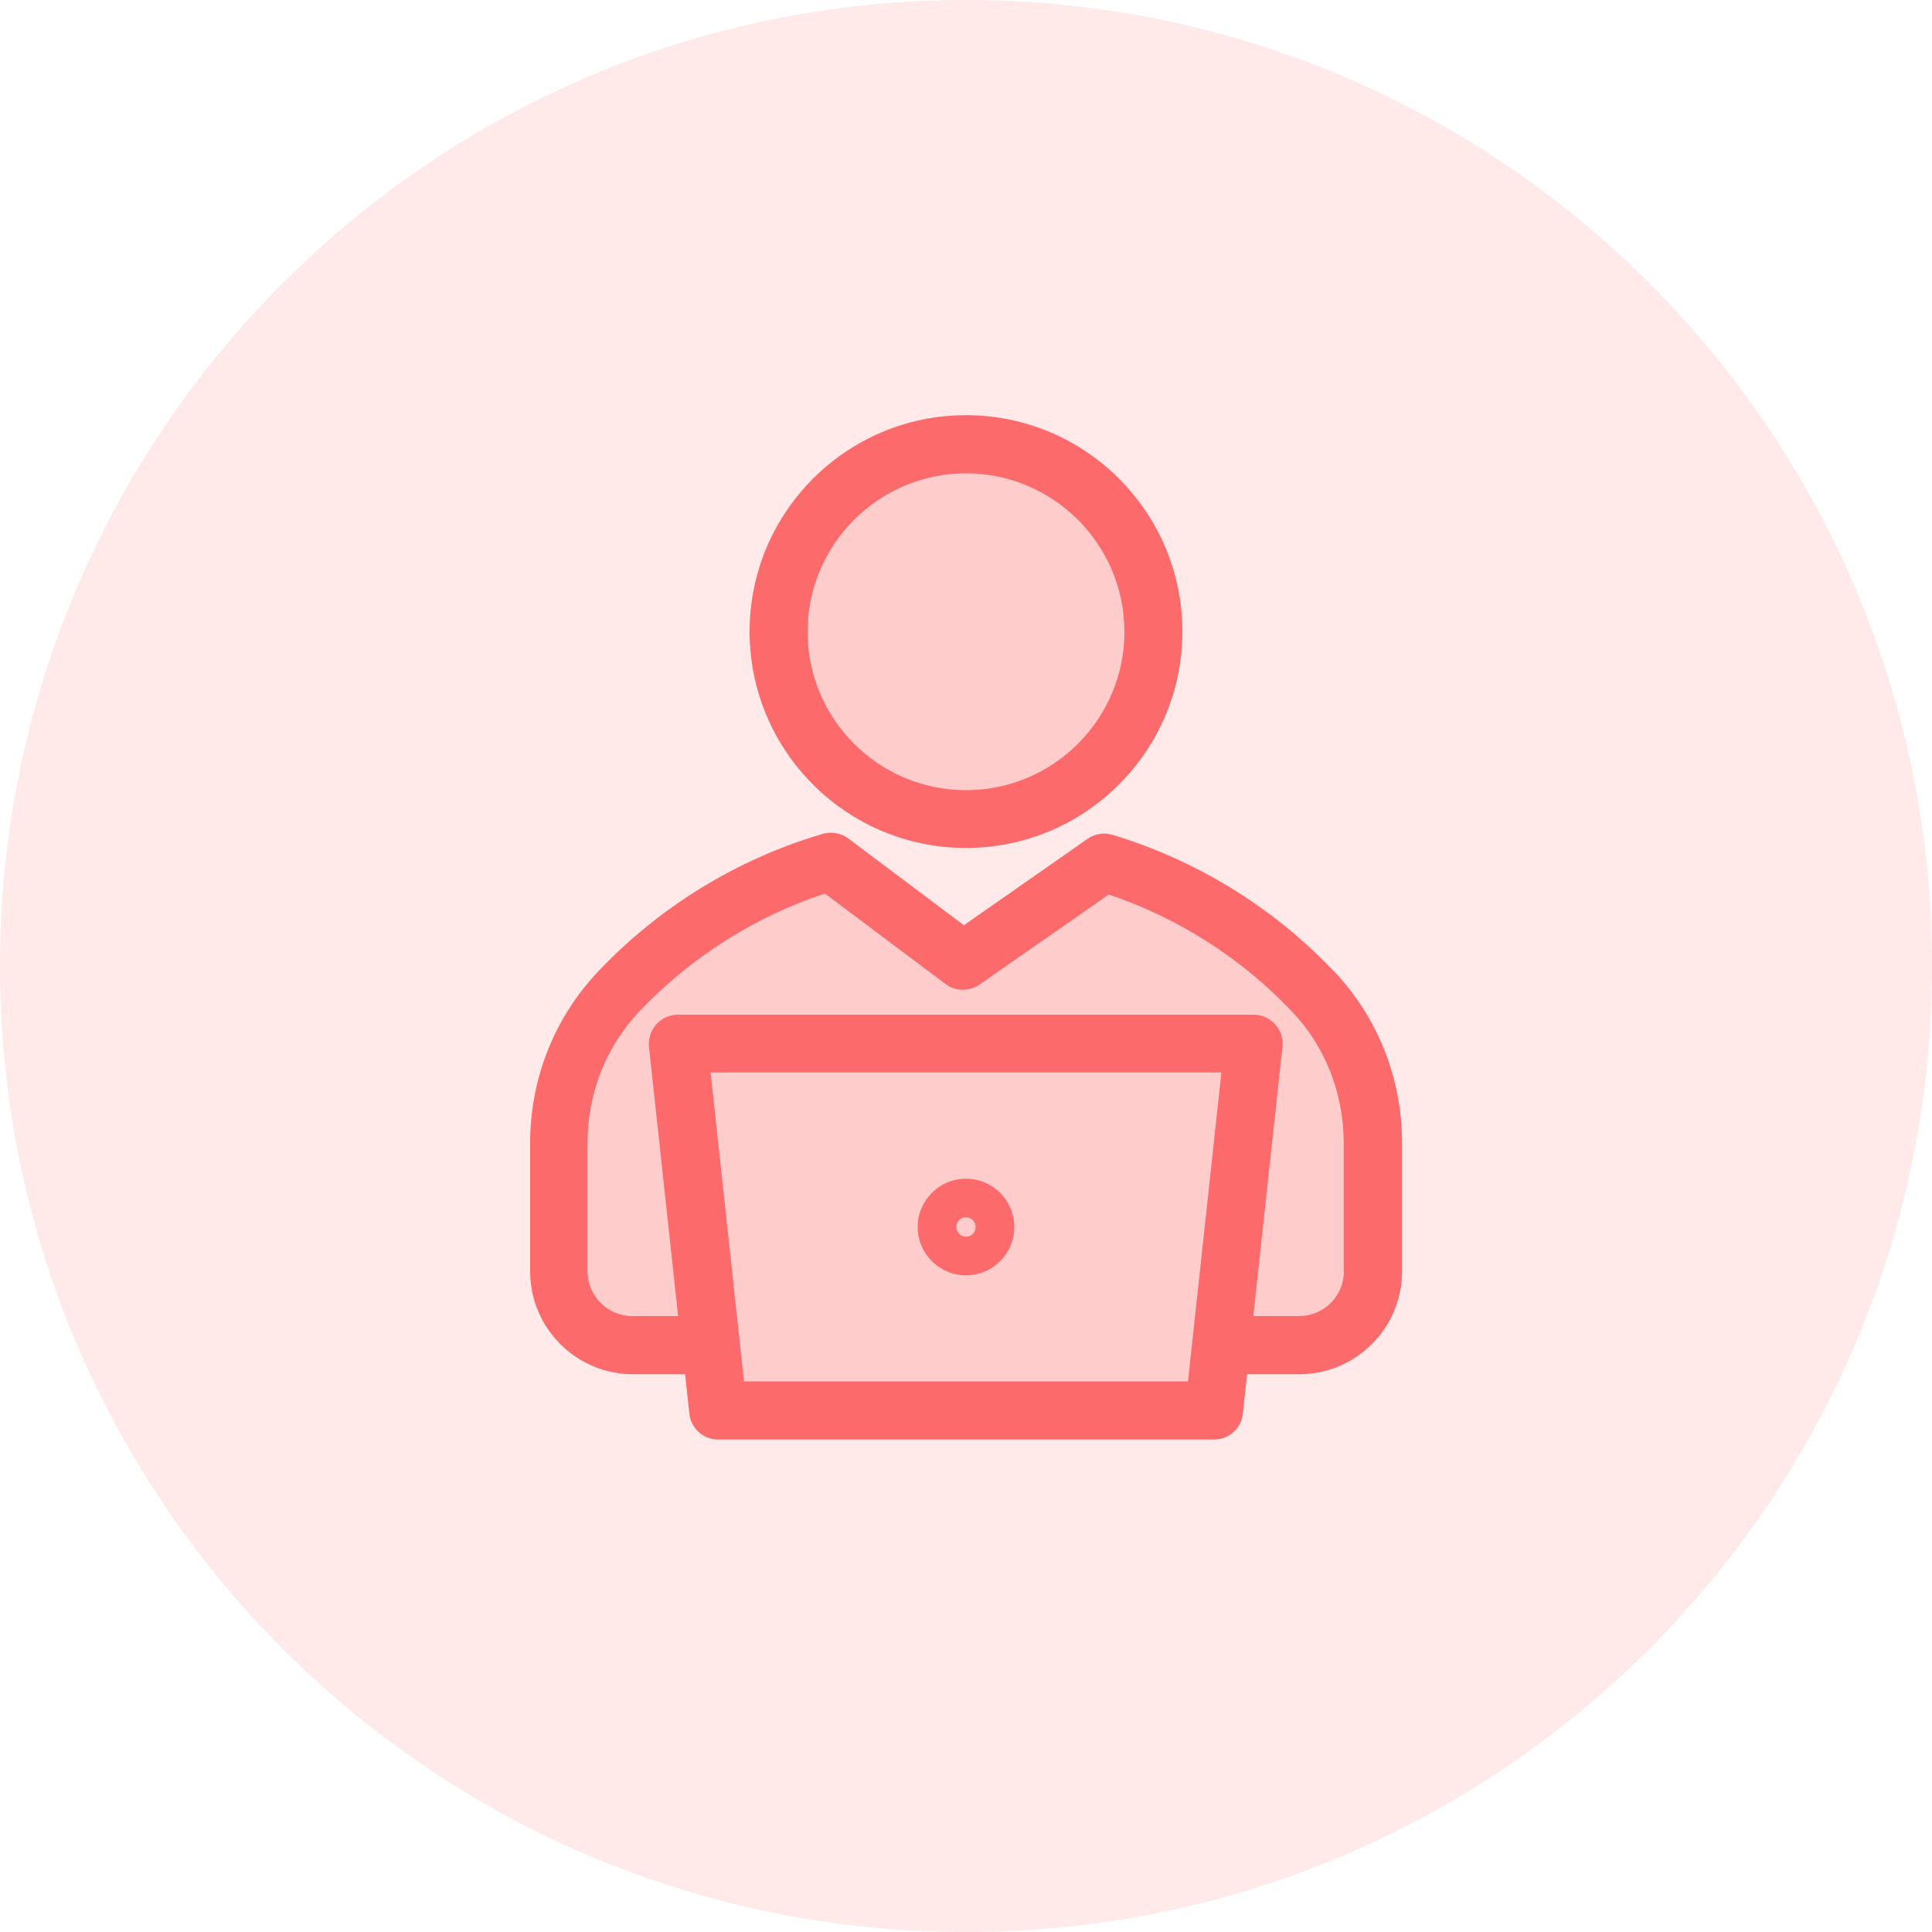 <svg width="100" height="100" viewBox="0 0 100 100" fill="none" xmlns="http://www.w3.org/2000/svg">
<rect width="100" height="100" fill="#F5F5F5"/>
<g id="Recruitment Expanded">
<rect width="1440" height="140" transform="translate(-20 -20)" fill="white"/>
<g id="Remote_Hiring">
<path id="Vector" d="M50 100C77.614 100 100 77.614 100 50C100 22.386 77.614 0 50 0C22.386 0 0 22.386 0 50C0 77.614 22.386 100 50 100Z" fill="#FFE9E9"/>
<path id="Vector_2" d="M67.94 51.28C65.02 48.22 61.32 45.9 57.16 44.64L49.87 49.73L43.02 44.59C38.81 45.83 35.05 48.16 32.09 51.26C30.06 53.38 28.95 56.22 28.95 59.15V65.8C28.95 67.91 30.66 69.62 32.77 69.62H36.81L37.18 73H62.85L63.22 69.62H67.26C69.37 69.62 71.08 67.91 71.08 65.8V59.15C71.08 56.22 69.97 53.4 67.96 51.28H67.94Z" fill="#FFCCCC"/>
<path id="Vector_3" d="M50 42.4C55.357 42.4 59.7 38.057 59.7 32.7C59.7 27.343 55.357 23 50 23C44.643 23 40.3 27.343 40.3 32.7C40.3 38.057 44.643 42.4 50 42.4Z" fill="#FFCCCC"/>
<path id="Vector_4" d="M69.02 50.25C65.88 46.95 61.92 44.52 57.58 43.21C57.14 43.08 56.67 43.15 56.29 43.42L49.89 47.89L43.91 43.4C43.53 43.12 43.04 43.03 42.59 43.16C38.19 44.45 34.18 46.9 31 50.24C28.71 52.64 27.44 55.81 27.44 59.16V65.81C27.44 68.74 29.83 71.13 32.76 71.13H35.46L35.68 73.17C35.76 73.93 36.41 74.51 37.17 74.51H62.84C63.61 74.51 64.25 73.93 64.33 73.17L64.55 71.13H67.25C70.18 71.13 72.57 68.74 72.57 65.81V59.16C72.57 55.81 71.31 52.65 69.03 50.25H69.02ZM38.51 71.5L36.78 55.51H63.22L61.49 71.5H38.51ZM69.56 65.8C69.56 67.08 68.52 68.12 67.24 68.12H64.87L66.38 54.18C66.43 53.76 66.29 53.33 66 53.02C65.72 52.7 65.31 52.52 64.88 52.52H35.09C34.66 52.52 34.26 52.7 33.97 53.02C33.69 53.34 33.55 53.76 33.59 54.18L35.1 68.12H32.73C31.45 68.12 30.41 67.08 30.41 65.8V59.15C30.41 56.57 31.38 54.14 33.14 52.3C35.79 49.53 39.08 47.44 42.7 46.25L48.94 50.93C49.46 51.32 50.17 51.33 50.7 50.96L57.39 46.3C60.96 47.5 64.22 49.57 66.84 52.32C68.59 54.15 69.55 56.58 69.55 59.16V65.81L69.56 65.8Z" fill="#FC6A6B"/>
<path id="Vector_5" d="M50 43.89C56.17 43.89 61.2 38.87 61.2 32.69C61.2 26.51 56.18 21.49 50 21.49C43.82 21.49 38.8 26.51 38.8 32.69C38.8 38.87 43.82 43.89 50 43.89ZM50 24.5C54.52 24.5 58.2 28.18 58.2 32.7C58.2 37.22 54.52 40.9 50 40.9C45.48 40.9 41.8 37.22 41.8 32.7C41.8 28.18 45.48 24.5 50 24.5Z" fill="#FC6A6B"/>
<path id="Vector_6" d="M50 61.01C48.62 61.01 47.5 62.13 47.5 63.51C47.5 64.89 48.62 66.01 50 66.01C51.38 66.01 52.5 64.89 52.5 63.51C52.5 62.13 51.38 61.01 50 61.01ZM50 64.01C49.72 64.01 49.5 63.79 49.5 63.51C49.5 63.23 49.72 63.01 50 63.01C50.28 63.01 50.5 63.23 50.5 63.51C50.5 63.79 50.28 64.01 50 64.01Z" fill="#FC6A6B"/>
</g>
</g>
</svg>
